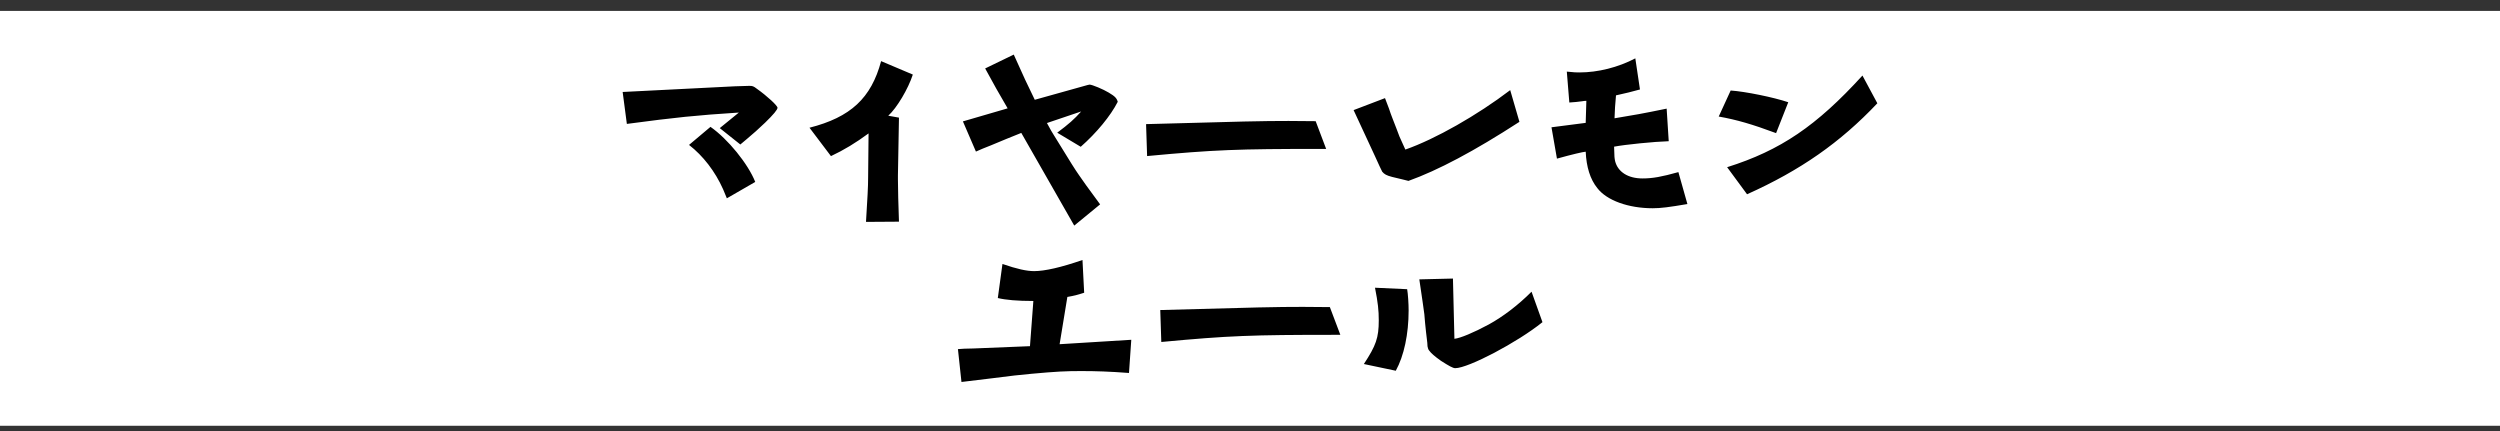 <svg xmlns="http://www.w3.org/2000/svg" viewBox="0 0 458 79"><rect x="0" y="0" width="458" height="79" fill="#333333" stroke="none"/><defs><style>.cls-1,.cls-2{stroke-width:0px;}.cls-3{fill:none;stroke:#cb007f;stroke-width:3px;}.cls-2{fill:#fff;}</style></defs><g id="_コンテンツ"><path class="cls-2" d="M0 2h458v76h-458z"/><path class="cls-1" d="M114.07 16.85l20.56-1.04c1.04-.04 2.19-.08 2.62-.08.62 0 .77.04 1.42.54 1.85 1.31 3.77 3.08 3.77 3.47 0 .35-.73 1.23-2.27 2.73q-1.73 1.66-3.35 3-.85.69-1.19 1l-3.77-3 3.5-2.85c-7.82.5-11.59.89-20.52 2.08l-.77-5.85zm16.09 6.39c3.19 2.23 6.89 6.78 8.2 10.09l-5.2 3q-.12-.31-.69-1.66c-1.46-3.27-3.66-6.12-6.24-8.12l3.93-3.31zM148.29 23.4c7.55-1.92 11.32-5.43 13.13-12.2l5.81 2.46c-.85 2.62-2.93 6.12-4.5 7.54l1.96.35-.19 10.59v.73c0 1.46.08 4.89.19 7.74l-6.04.04c.27-4.43.39-6.39.39-8.16l.08-8.05c-2.35 1.73-4.5 3.04-6.89 4.16l-3.93-5.2zM176.4 22.24l8.2-2.39c-1.39-2.35-2.77-4.81-4.12-7.31l5.24-2.54c1.66 3.73 2.58 5.7 3.85 8.28l9.66-2.7.38-.08c.46 0 2.5.85 3.5 1.46 1.15.69 1.46 1 1.66 1.69-1.31 2.58-3.89 5.7-6.78 8.24l-4.31-2.58c2.12-1.58 3.12-2.46 4.39-3.89l-6.27 2.12c.65 1.23.96 1.73 1.23 2.16 3.43 5.58 3.85 6.24 4.62 7.35.96 1.42 1.35 1.92 3.89 5.39l-4.74 3.89-9.7-16.98c-1.85.73-3.7 1.5-5.54 2.27-.65.23-2.46 1-2.77 1.15l-2.39-5.54zM209.96 22.74c17.98-.5 21.21-.58 26.1-.58l4.97.04 1.92 5.08h-1.04c-15.13 0-19.4.15-31.76 1.31l-.19-5.85zM253.73 17.97c.35.88.65 1.73.73 1.92.19.62.42 1.19.65 1.81.54 1.35.92 2.39 1.27 3.31.31.73.58 1.31 1.08 2.39 5.5-1.92 13.2-6.31 19.21-10.89l1.69 5.81c-8.32 5.39-14.94 8.89-20.33 10.82l-1.08-.27-1.92-.46c-1.04-.27-1.43-.5-1.81-.96-.19-.39-.65-1.31-1.31-2.81l-3.93-8.47 5.74-2.19zM284.22 23.32l6.28-.81.12-4.04c-.38 0-.42.04-.77.08-.73.12-1.39.15-2.35.23l-.46-5.66c1.54.15 1.62.15 2.31.15 3.39 0 7.08-.92 10.24-2.58l.85 5.7c-1.62.46-2.5.65-4.39 1.08-.19 2.04-.19 2.35-.27 4.2 3.54-.58 5.08-.85 9.55-1.77l.38 5.97c-2.7.08-8.05.62-10.01 1 .04 2 .08 2.08.19 2.66.5 1.96 2.35 3.16 5.01 3.16 1.89 0 3.54-.31 6.58-1.16l1.65 5.85c-3.39.58-4.89.77-6.35.77-4.46 0-8.43-1.43-10.16-3.7-1.31-1.62-2-3.89-2.12-6.66-.54.04-2.5.5-5.27 1.27l-1-5.74zM317.06 16.58c2.69.19 7.82 1.23 10.55 2.15l-2.23 5.66c-4.35-1.62-7.24-2.46-10.51-3.04l2.19-4.77zm-.65 14.05c9.78-3.08 16.36-7.55 24.79-16.79l2.73 5.08c-6.81 7.2-14.09 12.28-23.87 16.67l-3.66-4.97zM175.49 63.96c.58-.04 1-.08 1.19-.08l1.65-.04 10.36-.42.62-8.28c-2.93 0-5.08-.19-6.51-.54l.85-6.24c2.66.92 4.43 1.31 5.81 1.31 1.93 0 4.97-.69 8.85-2.04l.31 6c-1.31.42-1.77.54-3.08.77l-1.42 8.66 13.13-.81-.42 6.08c-3.62-.27-6.01-.35-8.78-.35s-4.5.08-9.09.5q-2.39.19-7.7.88l-5.12.62-.65-6.04zM212.56 56.8c17.98-.5 21.21-.58 26.1-.58l4.97.04 1.92 5.08h-1.04c-15.13 0-19.4.15-31.76 1.31l-.19-5.85zM249.86 66.69c2.23-3.39 2.73-4.81 2.73-8.01 0-1.81-.15-3.23-.69-5.97l5.89.27c.15.85.27 2.66.27 3.89 0 4.35-.85 8.32-2.35 11.05l-5.85-1.23zm16.32-15.67l.27 11.05c1.08-.12 3.5-1.12 6.28-2.62 2.66-1.46 5.43-3.58 7.85-6.01l2 5.58c-4.58 3.7-13.59 8.43-15.98 8.43-.42 0-1.12-.39-2.62-1.35-1.19-.85-1.77-1.35-2.19-1.92-.15-.19-.19-.39-.27-.73l-.04-.65-.08-.69-.15-1.27c-.12-1.08-.23-2.19-.31-3.27-.15-1.08-.38-2.81-.92-6.39l6.16-.15z"/></g><path class="cls-3" d="M-522-407h998.5v906h-998.5z" id="_追加要素"/></svg>
